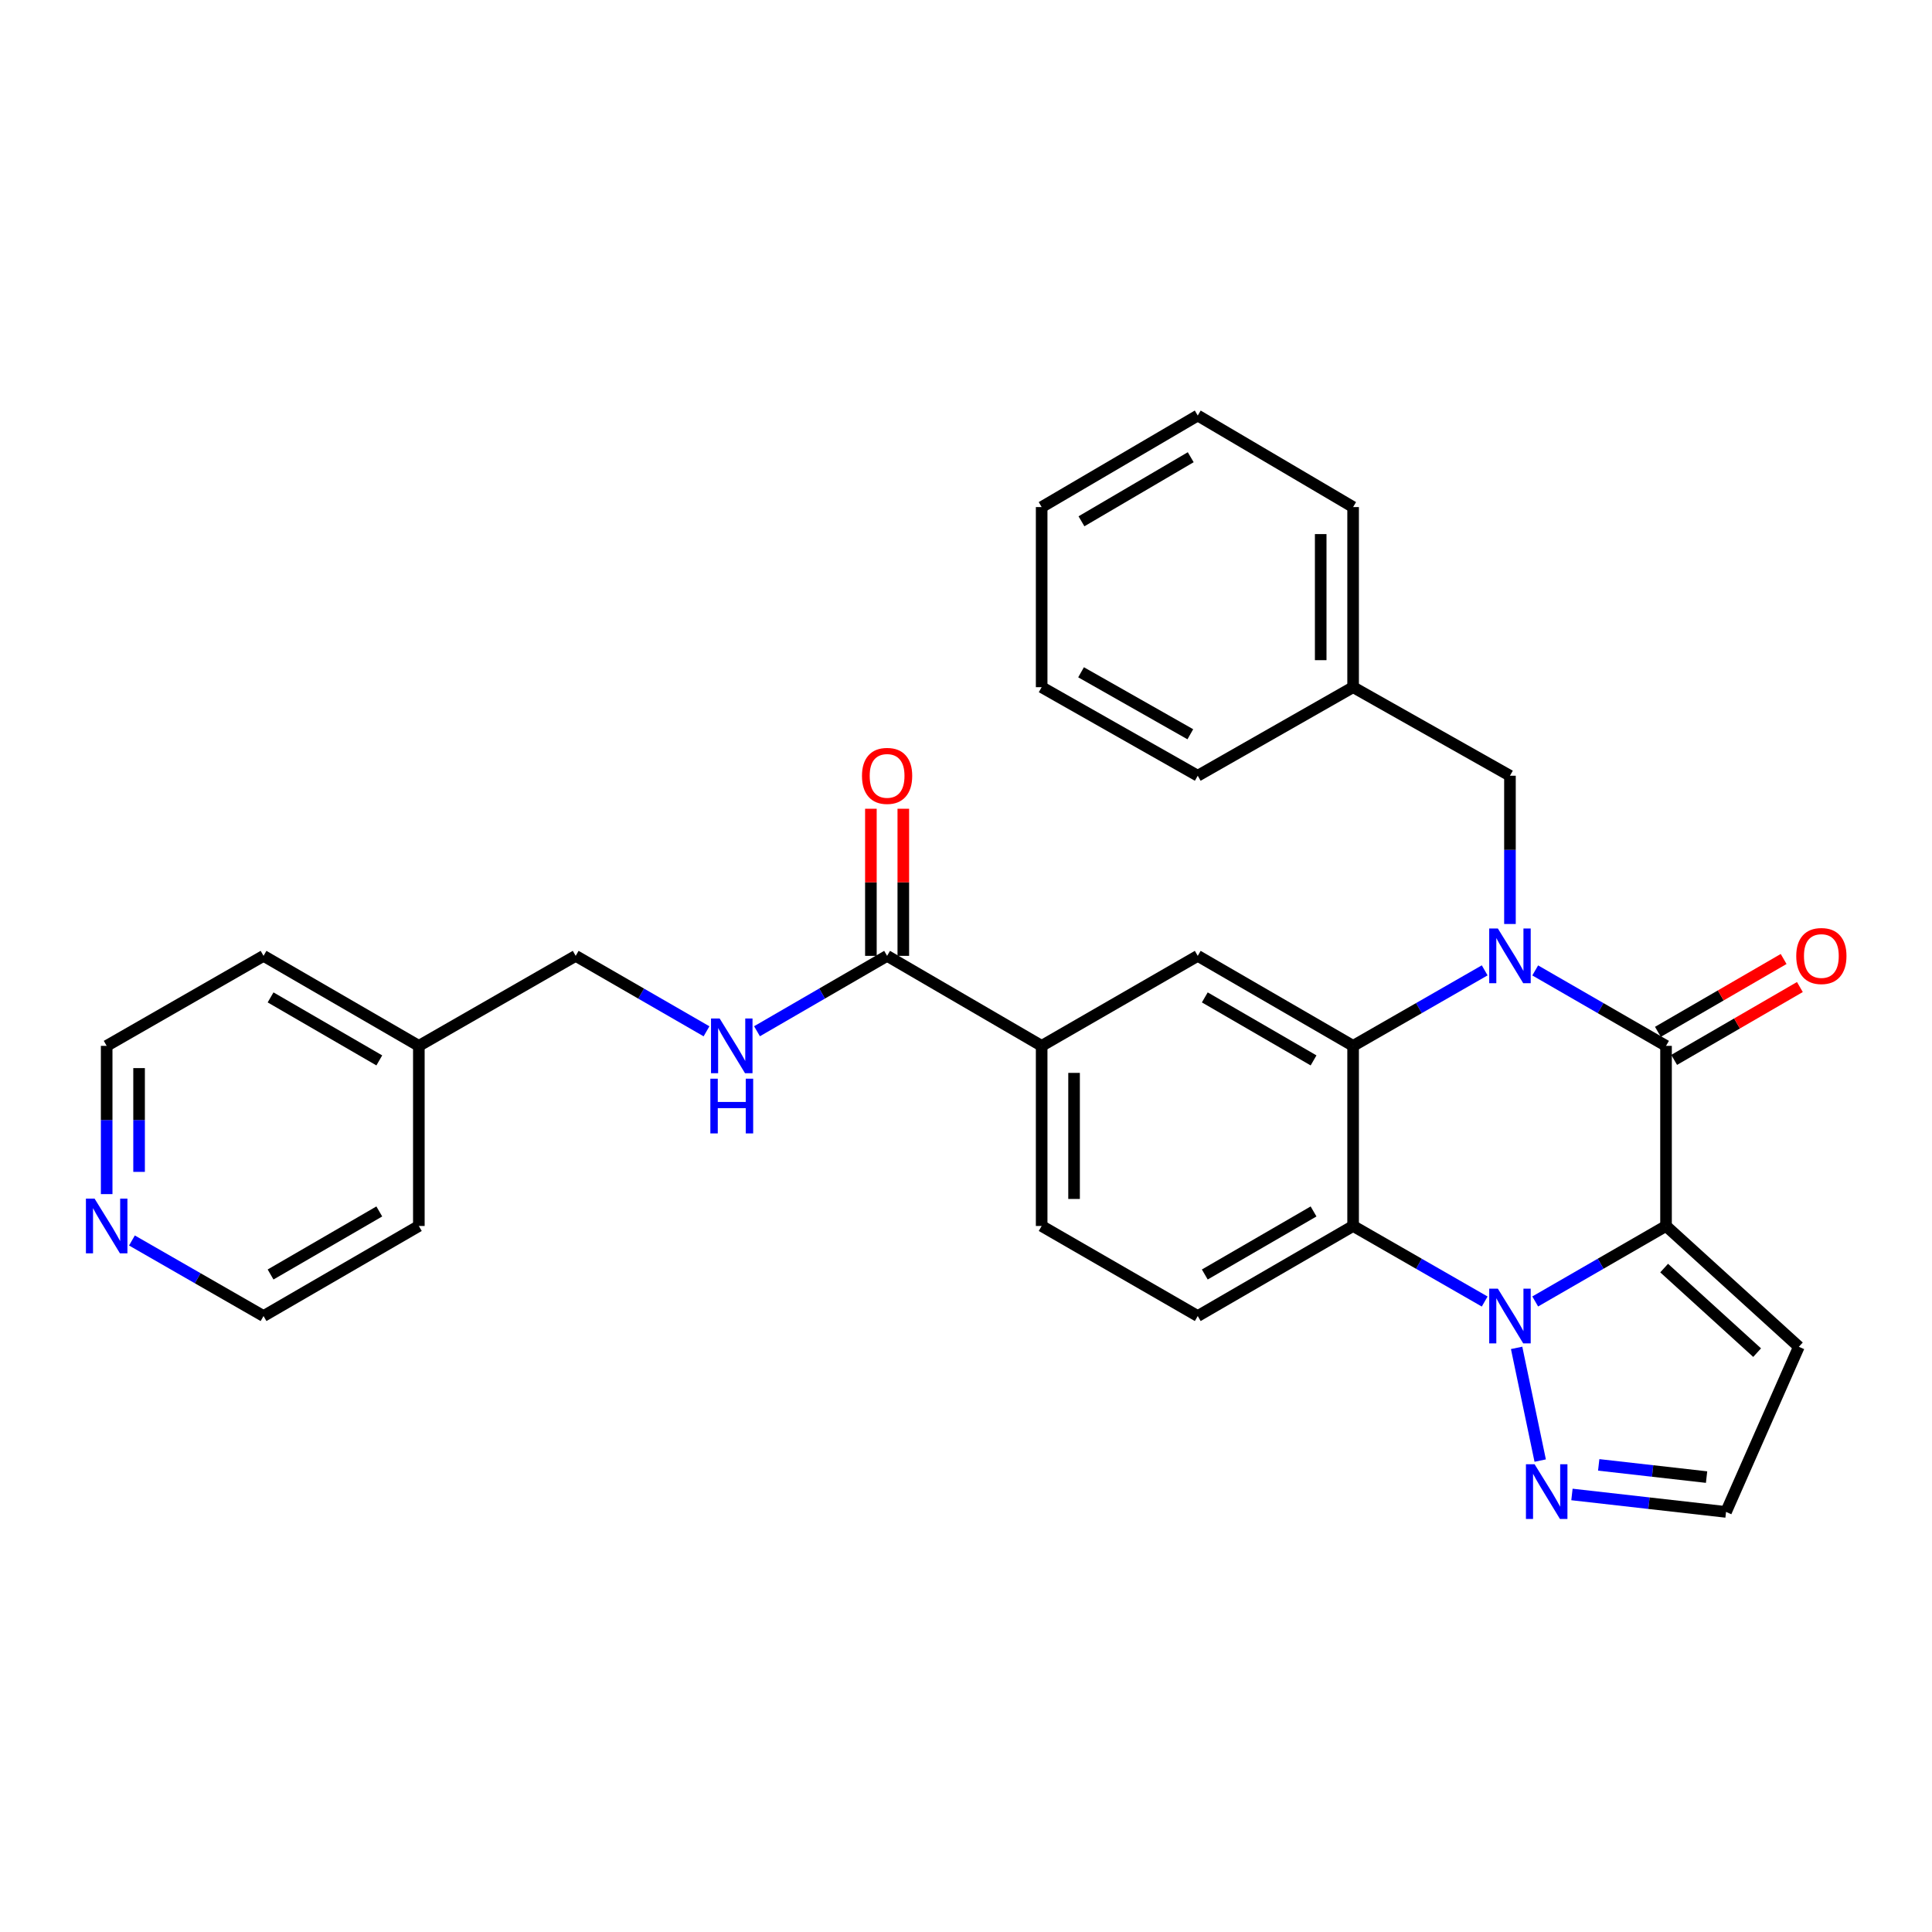 <?xml version='1.0' encoding='iso-8859-1'?>
<svg version='1.1' baseProfile='full'
              xmlns='http://www.w3.org/2000/svg'
                      xmlns:rdkit='http://www.rdkit.org/xml'
                      xmlns:xlink='http://www.w3.org/1999/xlink'
                  xml:space='preserve'
width='1000px' height='1000px' viewBox='0 0 1000 1000'>
<!-- END OF HEADER -->
<rect style='opacity:1.0;fill:#FFFFFF;stroke:none' width='1000' height='1000' x='0' y='0'> </rect>
<path class='bond-1' d='M 862.334,634.563 L 828.479,654.1' style='fill:none;fill-rule:evenodd;stroke:#000000;stroke-width:6px;stroke-linecap:butt;stroke-linejoin:miter;stroke-opacity:1' />
<path class='bond-1' d='M 828.479,654.1 L 794.624,673.636' style='fill:none;fill-rule:evenodd;stroke:#0000FF;stroke-width:6px;stroke-linecap:butt;stroke-linejoin:miter;stroke-opacity:1' />
<path class='bond-2' d='M 862.334,634.563 L 862.334,541.339' style='fill:none;fill-rule:evenodd;stroke:#000000;stroke-width:6px;stroke-linecap:butt;stroke-linejoin:miter;stroke-opacity:1' />
<path class='bond-7' d='M 862.334,634.563 L 931.084,697.097' style='fill:none;fill-rule:evenodd;stroke:#000000;stroke-width:6px;stroke-linecap:butt;stroke-linejoin:miter;stroke-opacity:1' />
<path class='bond-7' d='M 861.359,656.353 L 909.484,700.127' style='fill:none;fill-rule:evenodd;stroke:#000000;stroke-width:6px;stroke-linecap:butt;stroke-linejoin:miter;stroke-opacity:1' />
<path class='bond-0' d='M 794.623,502.289 L 828.479,521.814' style='fill:none;fill-rule:evenodd;stroke:#0000FF;stroke-width:6px;stroke-linecap:butt;stroke-linejoin:miter;stroke-opacity:1' />
<path class='bond-0' d='M 828.479,521.814 L 862.334,541.339' style='fill:none;fill-rule:evenodd;stroke:#000000;stroke-width:6px;stroke-linecap:butt;stroke-linejoin:miter;stroke-opacity:1' />
<path class='bond-3' d='M 768.472,502.257 L 734.42,521.798' style='fill:none;fill-rule:evenodd;stroke:#0000FF;stroke-width:6px;stroke-linecap:butt;stroke-linejoin:miter;stroke-opacity:1' />
<path class='bond-3' d='M 734.42,521.798 L 700.369,541.339' style='fill:none;fill-rule:evenodd;stroke:#000000;stroke-width:6px;stroke-linecap:butt;stroke-linejoin:miter;stroke-opacity:1' />
<path class='bond-11' d='M 781.552,478.26 L 781.552,439.889' style='fill:none;fill-rule:evenodd;stroke:#0000FF;stroke-width:6px;stroke-linecap:butt;stroke-linejoin:miter;stroke-opacity:1' />
<path class='bond-11' d='M 781.552,439.889 L 781.552,401.518' style='fill:none;fill-rule:evenodd;stroke:#000000;stroke-width:6px;stroke-linecap:butt;stroke-linejoin:miter;stroke-opacity:1' />
<path class='bond-4' d='M 768.472,673.668 L 734.42,654.116' style='fill:none;fill-rule:evenodd;stroke:#0000FF;stroke-width:6px;stroke-linecap:butt;stroke-linejoin:miter;stroke-opacity:1' />
<path class='bond-4' d='M 734.42,654.116 L 700.369,634.563' style='fill:none;fill-rule:evenodd;stroke:#000000;stroke-width:6px;stroke-linecap:butt;stroke-linejoin:miter;stroke-opacity:1' />
<path class='bond-5' d='M 785,697.66 L 797.204,755.994' style='fill:none;fill-rule:evenodd;stroke:#0000FF;stroke-width:6px;stroke-linecap:butt;stroke-linejoin:miter;stroke-opacity:1' />
<path class='bond-13' d='M 866.539,548.597 L 899.078,529.742' style='fill:none;fill-rule:evenodd;stroke:#000000;stroke-width:6px;stroke-linecap:butt;stroke-linejoin:miter;stroke-opacity:1' />
<path class='bond-13' d='M 899.078,529.742 L 931.616,510.887' style='fill:none;fill-rule:evenodd;stroke:#FF0000;stroke-width:6px;stroke-linecap:butt;stroke-linejoin:miter;stroke-opacity:1' />
<path class='bond-13' d='M 858.129,534.082 L 890.667,515.227' style='fill:none;fill-rule:evenodd;stroke:#000000;stroke-width:6px;stroke-linecap:butt;stroke-linejoin:miter;stroke-opacity:1' />
<path class='bond-13' d='M 890.667,515.227 L 923.205,496.373' style='fill:none;fill-rule:evenodd;stroke:#FF0000;stroke-width:6px;stroke-linecap:butt;stroke-linejoin:miter;stroke-opacity:1' />
<path class='bond-6' d='M 700.369,541.339 L 619.951,494.751' style='fill:none;fill-rule:evenodd;stroke:#000000;stroke-width:6px;stroke-linecap:butt;stroke-linejoin:miter;stroke-opacity:1' />
<path class='bond-6' d='M 679.897,548.866 L 623.604,516.254' style='fill:none;fill-rule:evenodd;stroke:#000000;stroke-width:6px;stroke-linecap:butt;stroke-linejoin:miter;stroke-opacity:1' />
<path class='bond-31' d='M 700.369,541.339 L 700.369,634.563' style='fill:none;fill-rule:evenodd;stroke:#000000;stroke-width:6px;stroke-linecap:butt;stroke-linejoin:miter;stroke-opacity:1' />
<path class='bond-10' d='M 700.369,634.563 L 619.951,681.179' style='fill:none;fill-rule:evenodd;stroke:#000000;stroke-width:6px;stroke-linecap:butt;stroke-linejoin:miter;stroke-opacity:1' />
<path class='bond-10' d='M 679.893,627.042 L 623.6,659.674' style='fill:none;fill-rule:evenodd;stroke:#000000;stroke-width:6px;stroke-linecap:butt;stroke-linejoin:miter;stroke-opacity:1' />
<path class='bond-30' d='M 813.639,773.535 L 853.518,778.051' style='fill:none;fill-rule:evenodd;stroke:#0000FF;stroke-width:6px;stroke-linecap:butt;stroke-linejoin:miter;stroke-opacity:1' />
<path class='bond-30' d='M 853.518,778.051 L 893.396,782.567' style='fill:none;fill-rule:evenodd;stroke:#000000;stroke-width:6px;stroke-linecap:butt;stroke-linejoin:miter;stroke-opacity:1' />
<path class='bond-30' d='M 827.49,758.221 L 855.405,761.382' style='fill:none;fill-rule:evenodd;stroke:#0000FF;stroke-width:6px;stroke-linecap:butt;stroke-linejoin:miter;stroke-opacity:1' />
<path class='bond-30' d='M 855.405,761.382 L 883.32,764.543' style='fill:none;fill-rule:evenodd;stroke:#000000;stroke-width:6px;stroke-linecap:butt;stroke-linejoin:miter;stroke-opacity:1' />
<path class='bond-9' d='M 619.951,494.751 L 539.159,541.339' style='fill:none;fill-rule:evenodd;stroke:#000000;stroke-width:6px;stroke-linecap:butt;stroke-linejoin:miter;stroke-opacity:1' />
<path class='bond-14' d='M 931.084,697.097 L 893.396,782.567' style='fill:none;fill-rule:evenodd;stroke:#000000;stroke-width:6px;stroke-linecap:butt;stroke-linejoin:miter;stroke-opacity:1' />
<path class='bond-8' d='M 459.16,494.751 L 539.159,541.339' style='fill:none;fill-rule:evenodd;stroke:#000000;stroke-width:6px;stroke-linecap:butt;stroke-linejoin:miter;stroke-opacity:1' />
<path class='bond-12' d='M 459.16,494.751 L 425.492,514.26' style='fill:none;fill-rule:evenodd;stroke:#000000;stroke-width:6px;stroke-linecap:butt;stroke-linejoin:miter;stroke-opacity:1' />
<path class='bond-12' d='M 425.492,514.26 L 391.823,533.77' style='fill:none;fill-rule:evenodd;stroke:#0000FF;stroke-width:6px;stroke-linecap:butt;stroke-linejoin:miter;stroke-opacity:1' />
<path class='bond-16' d='M 467.548,494.751 L 467.548,456.68' style='fill:none;fill-rule:evenodd;stroke:#000000;stroke-width:6px;stroke-linecap:butt;stroke-linejoin:miter;stroke-opacity:1' />
<path class='bond-16' d='M 467.548,456.68 L 467.548,418.609' style='fill:none;fill-rule:evenodd;stroke:#FF0000;stroke-width:6px;stroke-linecap:butt;stroke-linejoin:miter;stroke-opacity:1' />
<path class='bond-16' d='M 450.772,494.751 L 450.772,456.68' style='fill:none;fill-rule:evenodd;stroke:#000000;stroke-width:6px;stroke-linecap:butt;stroke-linejoin:miter;stroke-opacity:1' />
<path class='bond-16' d='M 450.772,456.68 L 450.772,418.609' style='fill:none;fill-rule:evenodd;stroke:#FF0000;stroke-width:6px;stroke-linecap:butt;stroke-linejoin:miter;stroke-opacity:1' />
<path class='bond-32' d='M 539.159,541.339 L 539.159,634.563' style='fill:none;fill-rule:evenodd;stroke:#000000;stroke-width:6px;stroke-linecap:butt;stroke-linejoin:miter;stroke-opacity:1' />
<path class='bond-32' d='M 555.934,555.323 L 555.934,620.579' style='fill:none;fill-rule:evenodd;stroke:#000000;stroke-width:6px;stroke-linecap:butt;stroke-linejoin:miter;stroke-opacity:1' />
<path class='bond-15' d='M 619.951,681.179 L 539.159,634.563' style='fill:none;fill-rule:evenodd;stroke:#000000;stroke-width:6px;stroke-linecap:butt;stroke-linejoin:miter;stroke-opacity:1' />
<path class='bond-19' d='M 781.552,401.518 L 700.369,355.684' style='fill:none;fill-rule:evenodd;stroke:#000000;stroke-width:6px;stroke-linecap:butt;stroke-linejoin:miter;stroke-opacity:1' />
<path class='bond-18' d='M 365.689,533.801 L 331.834,514.276' style='fill:none;fill-rule:evenodd;stroke:#0000FF;stroke-width:6px;stroke-linecap:butt;stroke-linejoin:miter;stroke-opacity:1' />
<path class='bond-18' d='M 331.834,514.276 L 297.978,494.751' style='fill:none;fill-rule:evenodd;stroke:#000000;stroke-width:6px;stroke-linecap:butt;stroke-linejoin:miter;stroke-opacity:1' />
<path class='bond-17' d='M 55.213,618.072 L 55.213,579.706' style='fill:none;fill-rule:evenodd;stroke:#0000FF;stroke-width:6px;stroke-linecap:butt;stroke-linejoin:miter;stroke-opacity:1' />
<path class='bond-17' d='M 55.213,579.706 L 55.213,541.339' style='fill:none;fill-rule:evenodd;stroke:#000000;stroke-width:6px;stroke-linecap:butt;stroke-linejoin:miter;stroke-opacity:1' />
<path class='bond-17' d='M 71.988,606.562 L 71.988,579.706' style='fill:none;fill-rule:evenodd;stroke:#0000FF;stroke-width:6px;stroke-linecap:butt;stroke-linejoin:miter;stroke-opacity:1' />
<path class='bond-17' d='M 71.988,579.706 L 71.988,552.849' style='fill:none;fill-rule:evenodd;stroke:#000000;stroke-width:6px;stroke-linecap:butt;stroke-linejoin:miter;stroke-opacity:1' />
<path class='bond-34' d='M 68.293,642.073 L 102.349,661.626' style='fill:none;fill-rule:evenodd;stroke:#0000FF;stroke-width:6px;stroke-linecap:butt;stroke-linejoin:miter;stroke-opacity:1' />
<path class='bond-34' d='M 102.349,661.626 L 136.405,681.179' style='fill:none;fill-rule:evenodd;stroke:#000000;stroke-width:6px;stroke-linecap:butt;stroke-linejoin:miter;stroke-opacity:1' />
<path class='bond-20' d='M 297.978,494.751 L 216.795,541.339' style='fill:none;fill-rule:evenodd;stroke:#000000;stroke-width:6px;stroke-linecap:butt;stroke-linejoin:miter;stroke-opacity:1' />
<path class='bond-25' d='M 700.369,355.684 L 700.369,262.461' style='fill:none;fill-rule:evenodd;stroke:#000000;stroke-width:6px;stroke-linecap:butt;stroke-linejoin:miter;stroke-opacity:1' />
<path class='bond-25' d='M 683.594,341.701 L 683.594,276.444' style='fill:none;fill-rule:evenodd;stroke:#000000;stroke-width:6px;stroke-linecap:butt;stroke-linejoin:miter;stroke-opacity:1' />
<path class='bond-26' d='M 700.369,355.684 L 619.951,401.518' style='fill:none;fill-rule:evenodd;stroke:#000000;stroke-width:6px;stroke-linecap:butt;stroke-linejoin:miter;stroke-opacity:1' />
<path class='bond-23' d='M 216.795,541.339 L 216.795,634.563' style='fill:none;fill-rule:evenodd;stroke:#000000;stroke-width:6px;stroke-linecap:butt;stroke-linejoin:miter;stroke-opacity:1' />
<path class='bond-24' d='M 216.795,541.339 L 136.405,494.751' style='fill:none;fill-rule:evenodd;stroke:#000000;stroke-width:6px;stroke-linecap:butt;stroke-linejoin:miter;stroke-opacity:1' />
<path class='bond-24' d='M 196.326,548.865 L 140.052,516.253' style='fill:none;fill-rule:evenodd;stroke:#000000;stroke-width:6px;stroke-linecap:butt;stroke-linejoin:miter;stroke-opacity:1' />
<path class='bond-21' d='M 136.405,681.179 L 216.795,634.563' style='fill:none;fill-rule:evenodd;stroke:#000000;stroke-width:6px;stroke-linecap:butt;stroke-linejoin:miter;stroke-opacity:1' />
<path class='bond-21' d='M 140.048,659.675 L 196.322,627.043' style='fill:none;fill-rule:evenodd;stroke:#000000;stroke-width:6px;stroke-linecap:butt;stroke-linejoin:miter;stroke-opacity:1' />
<path class='bond-22' d='M 55.213,541.339 L 136.405,494.751' style='fill:none;fill-rule:evenodd;stroke:#000000;stroke-width:6px;stroke-linecap:butt;stroke-linejoin:miter;stroke-opacity:1' />
<path class='bond-28' d='M 700.369,262.461 L 619.951,215.08' style='fill:none;fill-rule:evenodd;stroke:#000000;stroke-width:6px;stroke-linecap:butt;stroke-linejoin:miter;stroke-opacity:1' />
<path class='bond-27' d='M 619.951,401.518 L 539.159,355.684' style='fill:none;fill-rule:evenodd;stroke:#000000;stroke-width:6px;stroke-linecap:butt;stroke-linejoin:miter;stroke-opacity:1' />
<path class='bond-27' d='M 616.109,380.052 L 559.555,347.968' style='fill:none;fill-rule:evenodd;stroke:#000000;stroke-width:6px;stroke-linecap:butt;stroke-linejoin:miter;stroke-opacity:1' />
<path class='bond-29' d='M 539.159,355.684 L 539.159,262.461' style='fill:none;fill-rule:evenodd;stroke:#000000;stroke-width:6px;stroke-linecap:butt;stroke-linejoin:miter;stroke-opacity:1' />
<path class='bond-33' d='M 619.951,215.08 L 539.159,262.461' style='fill:none;fill-rule:evenodd;stroke:#000000;stroke-width:6px;stroke-linecap:butt;stroke-linejoin:miter;stroke-opacity:1' />
<path class='bond-33' d='M 616.318,236.657 L 559.764,269.824' style='fill:none;fill-rule:evenodd;stroke:#000000;stroke-width:6px;stroke-linecap:butt;stroke-linejoin:miter;stroke-opacity:1' />
<path  class='atom-1' d='M 775.292 480.591
L 784.572 495.591
Q 785.492 497.071, 786.972 499.751
Q 788.452 502.431, 788.532 502.591
L 788.532 480.591
L 792.292 480.591
L 792.292 508.911
L 788.412 508.911
L 778.452 492.511
Q 777.292 490.591, 776.052 488.391
Q 774.852 486.191, 774.492 485.511
L 774.492 508.911
L 770.812 508.911
L 770.812 480.591
L 775.292 480.591
' fill='#0000FF'/>
<path  class='atom-2' d='M 775.292 667.019
L 784.572 682.019
Q 785.492 683.499, 786.972 686.179
Q 788.452 688.859, 788.532 689.019
L 788.532 667.019
L 792.292 667.019
L 792.292 695.339
L 788.412 695.339
L 778.452 678.939
Q 777.292 677.019, 776.052 674.819
Q 774.852 672.619, 774.492 671.939
L 774.492 695.339
L 770.812 695.339
L 770.812 667.019
L 775.292 667.019
' fill='#0000FF'/>
<path  class='atom-6' d='M 794.304 757.894
L 803.584 772.894
Q 804.504 774.374, 805.984 777.054
Q 807.464 779.734, 807.544 779.894
L 807.544 757.894
L 811.304 757.894
L 811.304 786.214
L 807.424 786.214
L 797.464 769.814
Q 796.304 767.894, 795.064 765.694
Q 793.864 763.494, 793.504 762.814
L 793.504 786.214
L 789.824 786.214
L 789.824 757.894
L 794.304 757.894
' fill='#0000FF'/>
<path  class='atom-13' d='M 372.5 527.179
L 381.78 542.179
Q 382.7 543.659, 384.18 546.339
Q 385.66 549.019, 385.74 549.179
L 385.74 527.179
L 389.5 527.179
L 389.5 555.499
L 385.62 555.499
L 375.66 539.099
Q 374.5 537.179, 373.26 534.979
Q 372.06 532.779, 371.7 532.099
L 371.7 555.499
L 368.02 555.499
L 368.02 527.179
L 372.5 527.179
' fill='#0000FF'/>
<path  class='atom-13' d='M 367.68 558.331
L 371.52 558.331
L 371.52 570.371
L 386 570.371
L 386 558.331
L 389.84 558.331
L 389.84 586.651
L 386 586.651
L 386 573.571
L 371.52 573.571
L 371.52 586.651
L 367.68 586.651
L 367.68 558.331
' fill='#0000FF'/>
<path  class='atom-14' d='M 929.734 494.831
Q 929.734 488.031, 933.094 484.231
Q 936.454 480.431, 942.734 480.431
Q 949.014 480.431, 952.374 484.231
Q 955.734 488.031, 955.734 494.831
Q 955.734 501.711, 952.334 505.631
Q 948.934 509.511, 942.734 509.511
Q 936.494 509.511, 933.094 505.631
Q 929.734 501.751, 929.734 494.831
M 942.734 506.311
Q 947.054 506.311, 949.374 503.431
Q 951.734 500.511, 951.734 494.831
Q 951.734 489.271, 949.374 486.471
Q 947.054 483.631, 942.734 483.631
Q 938.414 483.631, 936.054 486.431
Q 933.734 489.231, 933.734 494.831
Q 933.734 500.551, 936.054 503.431
Q 938.414 506.311, 942.734 506.311
' fill='#FF0000'/>
<path  class='atom-17' d='M 446.16 401.598
Q 446.16 394.798, 449.52 390.998
Q 452.88 387.198, 459.16 387.198
Q 465.44 387.198, 468.8 390.998
Q 472.16 394.798, 472.16 401.598
Q 472.16 408.478, 468.76 412.398
Q 465.36 416.278, 459.16 416.278
Q 452.92 416.278, 449.52 412.398
Q 446.16 408.518, 446.16 401.598
M 459.16 413.078
Q 463.48 413.078, 465.8 410.198
Q 468.16 407.278, 468.16 401.598
Q 468.16 396.038, 465.8 393.238
Q 463.48 390.398, 459.16 390.398
Q 454.84 390.398, 452.48 393.198
Q 450.16 395.998, 450.16 401.598
Q 450.16 407.318, 452.48 410.198
Q 454.84 413.078, 459.16 413.078
' fill='#FF0000'/>
<path  class='atom-18' d='M 48.953 620.403
L 58.233 635.403
Q 59.153 636.883, 60.633 639.563
Q 62.113 642.243, 62.193 642.403
L 62.193 620.403
L 65.953 620.403
L 65.953 648.723
L 62.073 648.723
L 52.113 632.323
Q 50.953 630.403, 49.713 628.203
Q 48.513 626.003, 48.153 625.323
L 48.153 648.723
L 44.473 648.723
L 44.473 620.403
L 48.953 620.403
' fill='#0000FF'/>
</svg>
